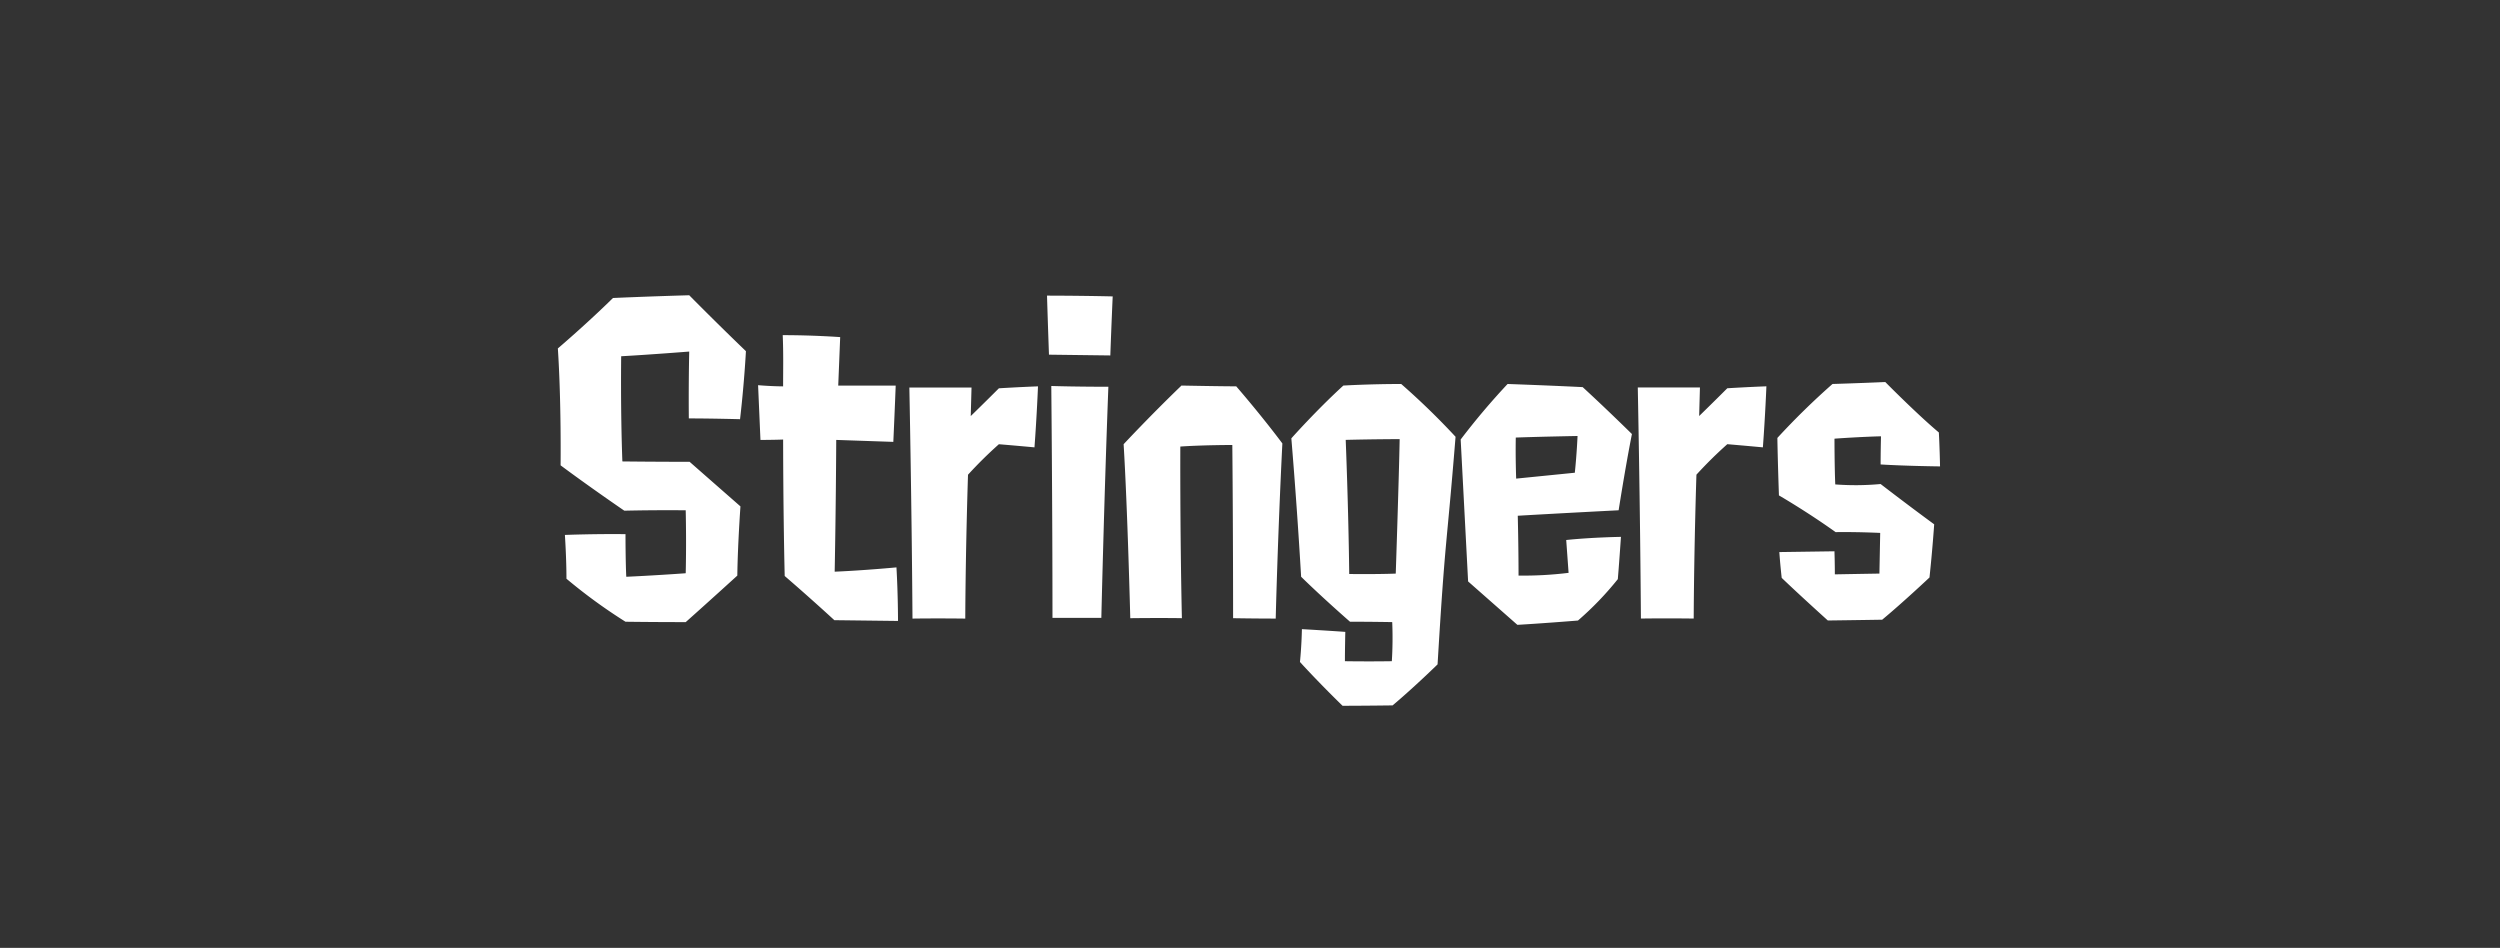 <svg data-name="グループ 78" xmlns="http://www.w3.org/2000/svg" width="422" height="160"><rect width="100%" height="100%" fill="#333333" stroke="none"/><path d="M125.911 59.277c-5.148-4.95-9.57-9.438-9.57-9.438-7 .2-12.869.462-12.869.462-4.422 4.356-9.306 8.514-9.306 8.514.594 9.042.462 19.734.462 19.734 5.148 3.828 10.757 7.656 10.757 7.656 5.808-.132 10.362-.066 10.362-.066.132 5.94 0 10.626 0 10.626-5.544.4-10.032.594-10.032.594-.132-2.574-.132-7.194-.132-7.194-5.147-.066-10.229.132-10.229.132s.264 3.96.264 7.392a89.748 89.748 0 0 0 9.965 7.26c4.752.066 10.164.066 10.164.066 4.224-3.762 8.712-7.854 8.712-7.854.066-5.214.528-11.682.528-11.682-4.224-3.7-8.58-7.524-8.58-7.524-5.808 0-11.352-.066-11.352-.066-.33-8.91-.2-17.754-.2-17.754 4.818-.264 11.484-.792 11.484-.792-.132 6.336-.066 11.286-.066 11.286 3.894 0 8.646.132 8.646.132.728-6.27.992-11.484.992-11.484Zm25.674 45.539s0-4.488-.264-9.042c0 0-5.61.528-10.428.726 0 0 .2-9.834.264-22.242 3.762.132 9.636.33 9.636.33.264-5.808.4-9.5.4-9.5h-9.7s.132-3.234.33-8.184c0 0-4.421-.33-9.7-.33.132 3.036.066 5.94.066 8.646 0 0-1.848 0-4.224-.2l.4 9.24c2.244 0 3.828-.066 3.828-.066s0 11.946.264 23.034a375.592 375.592 0 0 1 8.381 7.458Zm23.034-29.3c.4-5.346.594-10.3.594-10.3-3.5.132-6.6.33-6.6.33-2.376 2.376-4.752 4.686-4.752 4.686l.132-4.818H153.5s.4 20.064.528 39.005c0 0 3.828-.066 8.91 0 .062-12.539.462-24.286.462-24.286a70.248 70.248 0 0 1 5.213-5.148c3.168.264 6.006.528 6.006.528Zm11.287 28.775s.462-19.931 1.187-39.005c0 0-5.477 0-9.635-.132 0 0 .2 20.592.2 39.137h8.25ZM187.423 60c.2-5.61.4-9.966.4-9.966-5.609-.132-11.087-.132-11.087-.132.132 4.488.33 9.966.33 9.966l10.357.132Zm20.724 44.351c3.828.066 7.194.066 7.194.066s.33-13.662 1.122-29.567c-3.762-5.016-7.788-9.636-7.788-9.636-2.508 0-9.239-.132-9.239-.132-5.346 5.148-9.768 9.9-9.768 9.9.66 10.89 1.122 29.369 1.122 29.369 6.006-.066 8.712 0 8.712 0-.33-15.114-.264-28.973-.264-28.973 3.827-.264 8.777-.264 8.777-.264.132 14.126.132 29.24.132 29.24Zm28.116-30.227c-.132 7-.66 22.7-.66 22.7-3.564.132-7.853.066-7.853.066-.132-11.286-.594-22.638-.594-22.638 4.949-.125 9.107-.125 9.107-.125Zm6.4 38.015c1.32-22.044 1.452-18.81 3.036-38.411a122.97 122.97 0 0 0-9.174-8.91c-5.346 0-9.767.264-9.767.264-4.554 4.158-8.778 8.91-8.778 8.91a980.463 980.463 0 0 1 1.65 23.364c3.7 3.63 8.25 7.59 8.25 7.59 3.629 0 7.127.066 7.127.066a63.767 63.767 0 0 1-.066 6.6c-4.224.066-7.919 0-7.919 0 0-2.112.066-4.95.066-4.95-2.706-.2-7.326-.462-7.326-.462-.066 3.1-.33 5.544-.33 5.544 3.5 3.828 7.194 7.392 7.194 7.392 3.563 0 8.447-.066 8.447-.066 3.764-3.17 7.592-6.928 7.592-6.928ZM255.93 80.79s-.132-3.432-.066-6.93c0 0 3.365-.132 10.427-.264 0 0-.132 3.1-.462 6.2Zm17.159 16.962s.2-2.31.528-7.128c0 0-4.752.066-9.24.528l.4 5.544a62.292 62.292 0 0 1-8.447.462c0-4.95-.132-10.1-.132-10.1s6.8-.4 17.027-.924c0 0 1.122-7.194 2.244-12.87 0 0-4.422-4.356-8.316-7.92 0 0-5.214-.264-12.671-.528a119.657 119.657 0 0 0-7.92 9.372l1.254 23.958 8.316 7.326s3.695-.2 10.229-.726a52.784 52.784 0 0 0 6.73-6.992Zm24.486-22.242c.4-5.346.594-10.3.594-10.3-3.5.132-6.6.33-6.6.33-2.376 2.376-4.751 4.686-4.751 4.686s.065-2.442.131-4.818h-10.491s.4 20.064.528 39.005c0 0 3.828-.066 8.91 0 .066-12.54.462-24.287.462-24.287a70.248 70.248 0 0 1 5.213-5.148c3.168.271 6.006.535 6.006.535ZM327.277 73c-3.7-3.1-9.042-8.514-9.042-8.514-4.488.2-8.909.33-8.909.33a124.644 124.644 0 0 0-9.306 9.108c.066 4.158.264 9.7.264 9.7s4.686 2.706 9.57 6.2c0 0 3.233-.066 7.523.132l-.132 6.864c-4.026.066-7.523.132-7.523.132 0-1.914-.066-3.894-.066-3.894l-9.306.132c.132 1.98.4 4.356.4 4.356 3.1 2.97 7.788 7.194 7.788 7.194 5.081-.066 9.173-.132 9.173-.132 3.5-2.9 7.986-7.128 7.986-7.128.528-4.95.792-8.976.792-8.976-4.686-3.432-9.042-6.8-9.042-6.8a45.738 45.738 0 0 1-7.655.066c-.132-3.036-.132-7.722-.132-7.722 4.619-.33 7.853-.4 7.853-.4-.066 2.574-.066 4.752-.066 4.752 4.29.264 10.032.33 10.032.33-.07-3.415-.202-5.73-.202-5.73Z" style="fill:#fff;fill-rule:evenodd"/></svg>